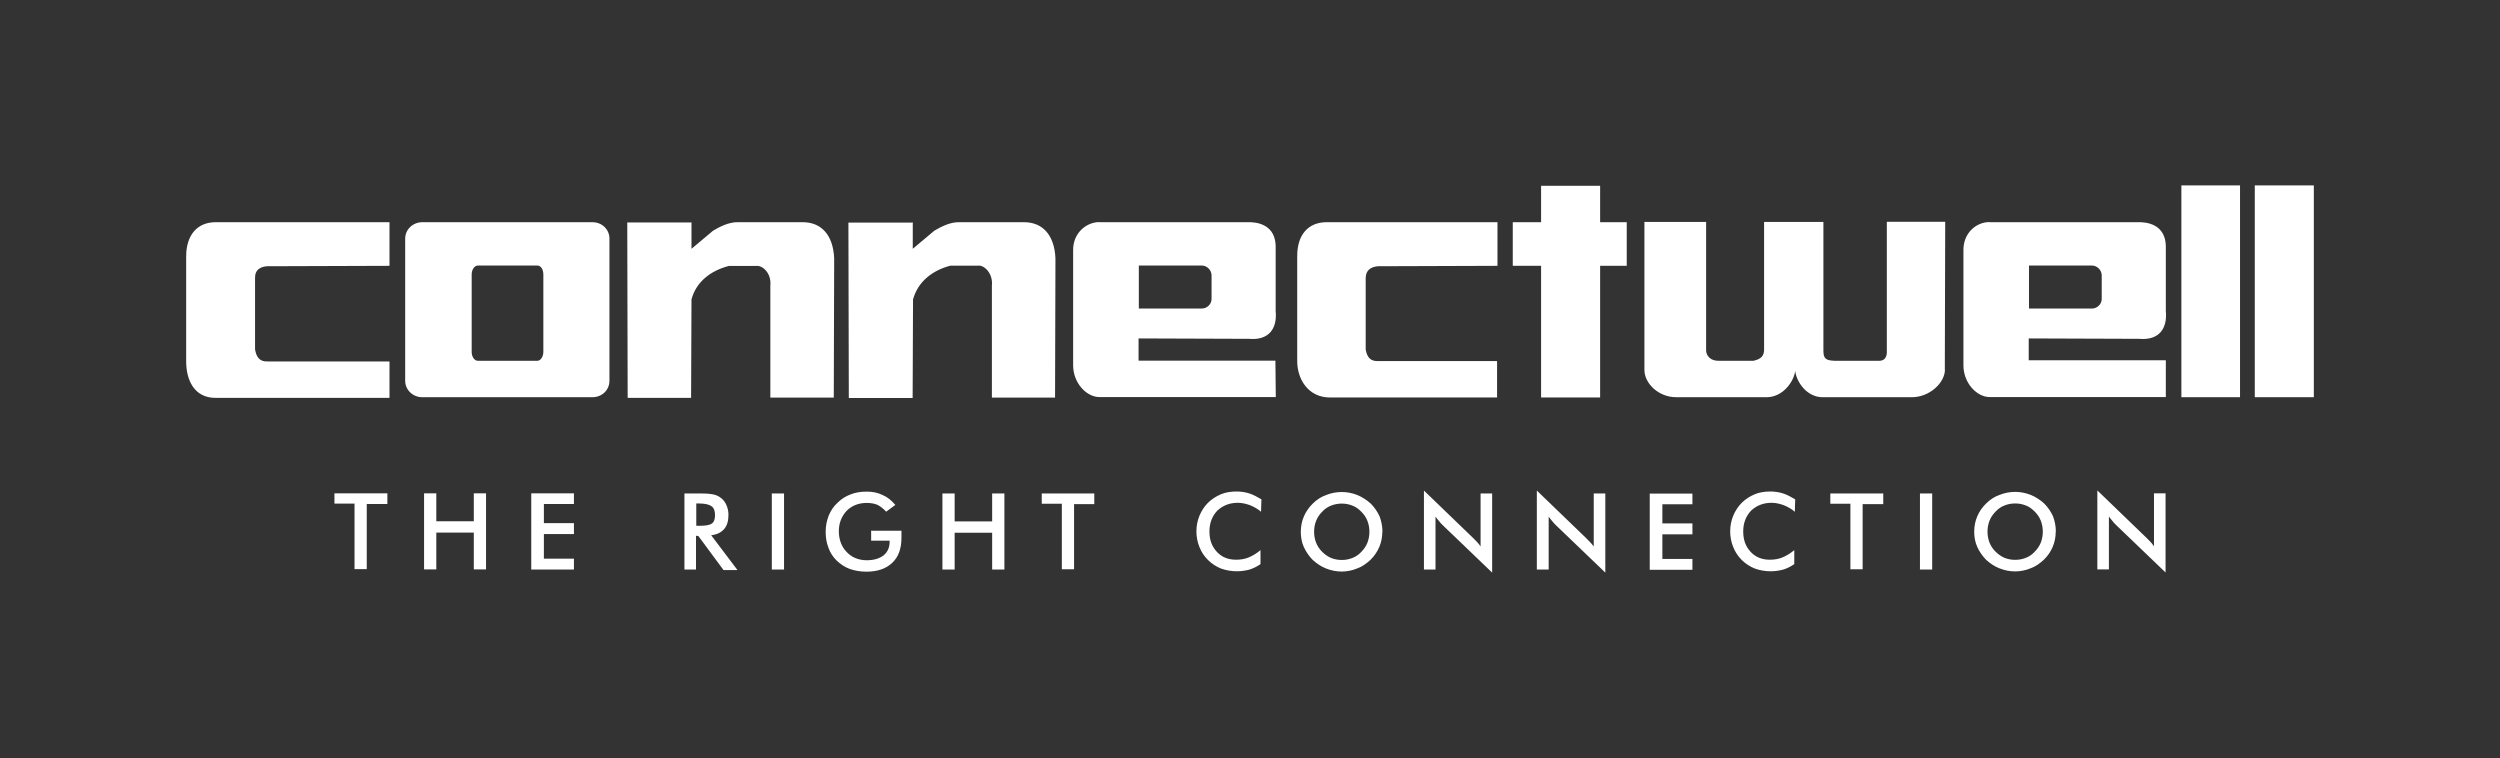 <?xml version="1.0" encoding="UTF-8"?>
<svg id="Layer_2" data-name="Layer 2" xmlns="http://www.w3.org/2000/svg" viewBox="0 0 188 57">
  <rect x="0" y="0" width="188" height="57" fill="#333333" stroke="none"/>
  <defs>
    <style>
      .cls-1, .cls-2 {
        fill: #fff;
      }

      .cls-2 {
        fill-rule: evenodd;
      }

      .cls-3 {
        fill: none;
      }
    </style>
  </defs>
  <g id="Layer_1-2" data-name="Layer 1">
    <g id="CONNECTWELL_LOGO" data-name="CONNECTWELL LOGO">
      <path id="TAGLINE" class="cls-1" d="m157.72,42.83v-5.95l3.64,3.51c.1.1.21.21.31.31.1.1.21.23.31.38v-3.98h.87v5.95l-3.72-3.57c-.1-.1-.21-.21-.28-.31-.1-.1-.18-.23-.26-.33v3.98h-.87Zm-3.13-2.85c0,.41-.08.8-.23,1.15-.15.36-.38.69-.67.97-.31.28-.62.51-1,.64-.36.15-.77.23-1.15.23-.41,0-.8-.08-1.18-.23s-.69-.36-1-.64c-.28-.28-.51-.62-.67-.97s-.23-.74-.23-1.15.08-.8.23-1.15c.15-.36.38-.69.67-.97.28-.28.62-.51,1-.64.36-.15.77-.23,1.18-.23s.8.08,1.18.23c.36.15.69.36,1,.64.28.28.51.62.67.97.13.36.21.74.21,1.15Zm-.97,0c0-.28-.05-.56-.15-.82-.1-.26-.26-.49-.46-.69-.21-.21-.41-.36-.67-.46s-.51-.15-.8-.15-.54.05-.8.15-.49.26-.67.46c-.21.21-.36.44-.46.69-.1.26-.15.54-.15.82s.05.56.15.82c.1.26.26.49.46.69.21.21.44.36.67.46.26.1.51.15.8.15s.54-.05.8-.15.49-.26.67-.46c.21-.21.36-.44.46-.69.1-.26.15-.54.15-.82Zm-9.24,2.85v-5.72h.92v5.72h-.92Zm-4.31-4.95v4.93h-.92v-4.93h-1.51v-.77h3.98v.8h-1.54v-.03Zm-5.08.62c-.26-.23-.54-.38-.85-.51-.28-.1-.59-.18-.92-.18-.62,0-1.13.21-1.54.59-.38.41-.59.92-.59,1.56s.18,1.13.56,1.54.87.59,1.44.59c.33,0,.67-.05.97-.18.31-.13.59-.31.87-.54v1.05c-.26.18-.51.31-.82.41-.31.08-.62.13-.95.13-.44,0-.85-.08-1.21-.21-.36-.15-.69-.36-.97-.64-.28-.28-.49-.59-.64-.97-.15-.36-.23-.77-.23-1.18s.08-.82.23-1.18.36-.69.64-.97c.28-.28.62-.49.97-.64s.77-.21,1.18-.21c.33,0,.67.05.97.15.31.1.59.26.9.44l-.03.95Zm-10.93,4.34v-5.72h3.21v.8h-2.26v1.44h2.26v.82h-2.26v1.85h2.26v.82h-3.21Zm-8.49,0v-5.95l3.64,3.51.31.31c.1.1.21.23.33.38v-3.98h.87v5.95l-3.72-3.57c-.1-.1-.21-.21-.28-.31-.1-.1-.18-.23-.26-.33v3.98h-.9Zm-8.49,0v-5.95l3.64,3.51.31.31c.1.1.21.23.31.38v-3.98h.87v5.95l-3.72-3.57c-.1-.1-.21-.21-.28-.31-.1-.1-.18-.23-.26-.33v3.98h-.87Zm-3.13-2.85c0,.41-.08.8-.23,1.15s-.38.69-.67.97c-.31.28-.62.51-1,.64-.36.15-.77.23-1.15.23-.41,0-.8-.08-1.18-.23s-.69-.36-1-.64c-.28-.28-.51-.62-.67-.97s-.23-.74-.23-1.15.08-.8.23-1.15.38-.69.67-.97c.28-.28.62-.51,1-.64.36-.15.77-.23,1.18-.23s.8.08,1.18.23c.36.15.69.36,1,.64.28.28.51.62.67.97.13.36.21.74.21,1.15Zm-.97,0c0-.28-.05-.56-.15-.82s-.26-.49-.46-.69c-.21-.21-.41-.36-.67-.46s-.51-.15-.8-.15-.54.05-.8.15-.49.26-.67.46c-.21.21-.36.44-.46.69s-.15.54-.15.82.05.56.15.82.26.49.46.69c.21.21.44.36.67.46.26.1.51.15.8.15s.54-.05.8-.15.49-.26.67-.46c.21-.21.36-.44.46-.69.1-.26.15-.54.15-.82Zm-8.13-1.49c-.26-.23-.54-.38-.85-.51-.28-.1-.59-.18-.92-.18-.62,0-1.13.21-1.54.59-.38.41-.59.92-.59,1.56s.18,1.13.56,1.54.87.59,1.44.59c.33,0,.67-.05.97-.18.31-.13.59-.31.87-.54v1.05c-.26.18-.51.31-.82.41-.31.08-.62.13-.95.13-.44,0-.85-.08-1.21-.21-.36-.15-.69-.36-.97-.64-.28-.28-.49-.59-.64-.97-.15-.36-.23-.77-.23-1.18s.08-.82.23-1.18.36-.69.64-.97c.28-.28.62-.49.97-.64s.77-.21,1.18-.21c.33,0,.67.05.97.15.31.1.59.26.9.44l-.03.95Zm-14.08-.62v4.93h-.92v-4.93h-1.51v-.77h3.95v.8h-1.51v-.03Zm-9.9,4.95v-5.72h.92v2.1h2.82v-2.1h.92v5.72h-.92v-2.77h-2.82v2.77h-.92Zm-5.34-2.92h2.26v.54c0,.8-.23,1.44-.69,1.87-.46.44-1.1.67-1.95.67-.46,0-.9-.08-1.26-.21s-.69-.36-.97-.62c-.28-.28-.49-.59-.62-.97-.15-.38-.21-.77-.21-1.21s.08-.82.23-1.21c.15-.36.36-.69.67-.97.28-.28.62-.49.97-.62.38-.15.77-.21,1.21-.21.46,0,.85.08,1.21.26.36.15.67.41.95.74l-.69.51c-.21-.23-.41-.38-.64-.51-.23-.1-.51-.15-.82-.15-.62,0-1.13.21-1.51.59-.38.41-.59.92-.59,1.54s.21,1.18.59,1.56c.38.41.9.62,1.51.62.54,0,.95-.13,1.26-.36.31-.26.46-.59.46-1.03v-.08h-1.39v-.77h.03Zm-7.49,2.92v-5.72h.92v5.72h-.92Zm-5.7-2.57v2.57h-.87v-5.72h1.31c.38,0,.67.03.9.08.21.05.38.13.54.26.18.13.31.31.41.54.1.23.15.46.15.72,0,.46-.1.82-.33,1.08-.23.26-.54.41-.97.46l1.98,2.62h-1.05l-1.9-2.57h-.15v-.03Zm.05-.72h.18c.49,0,.82-.05.97-.18.15-.1.23-.31.23-.62s-.08-.54-.26-.67-.49-.21-.97-.21h-.18v1.67h.03Zm-12.44,3.28v-5.72h3.21v.8h-2.26v1.44h2.26v.82h-2.26v1.85h2.26v.82h-3.21Zm-8.06,0v-5.72h.92v2.1h2.82v-2.1h.92v5.72h-.92v-2.77h-2.82v2.77h-.92Zm-4.31-4.95v4.93h-.92v-4.93h-1.51v-.77h3.98v.8h-1.54v-.03Z"/>
      <path id="CONNECTWELL" class="cls-2" d="m35.93,19.97h4.49c.26,0,.44.31.44.67v5.82c0,.36-.21.67-.44.67h-4.49c-.26,0-.46-.31-.46-.67v-5.82c0-.36.21-.67.46-.67m-4.18-3.26h12.8c.72,0,1.28.54,1.28,1.23v10.7c0,.69-.56,1.23-1.28,1.23h-12.8c-.69,0-1.28-.54-1.28-1.23v-10.7c0-.69.59-1.23,1.28-1.23Zm36.89,0v2l1.62-1.36c.44-.26,1.18-.67,1.9-.64h4.85c1.36,0,2.28.92,2.36,2.72l-.03,10.47h-4.75v-8.41c.1-.97-.62-1.59-1.05-1.51h-2.08c-1.36.36-2.44,1.21-2.8,2.54l-.03,7.41h-4.8l-.03-13.19h4.82v-.03Zm31.12,0h12.85v3.28l-8.65.03c-.77-.05-1.23.23-1.26.85v5.41c.1.56.33.92,1,.87h8.88v2.74h-12.57c-1.62,0-2.46-1.36-2.46-2.74v-7.9c0-1.62.85-2.54,2.21-2.54Zm69.8-2.77h4.44v15.93h-4.44v-15.93Zm-5.52,0h4.41v15.93h-4.41v-15.93Zm-48.15.03h4.44v2.74h2v3.28h-2v9.9h-4.44v-9.9h-2.13v-3.28h2.13v-2.74Zm-30.25,6h4.75c.36,0,.72.33.72.74v1.77c0,.41-.36.72-.72.72h-4.75v-3.23Zm-2.98-3.26h11.42c.95.05,1.9.51,1.85,1.98v4.69c.13,1.33-.51,2.23-2,2.1l-8.31-.03v1.67h10.29l.03,2.74h-13.26c-.97,0-1.98-1.05-1.98-2.39v-8.62c-.03-1.33,1-2.15,1.98-2.15Zm-30.66,0v2l1.62-1.36c.44-.26,1.18-.67,1.9-.64h4.85c1.36,0,2.28.92,2.36,2.72l-.03,10.47h-4.77v-8.41c.1-.97-.62-1.56-1.05-1.49h-2.08c-1.36.36-2.44,1.18-2.8,2.51l-.03,7.41h-4.77l-.03-13.19h4.82v-.03Zm94.25,11.08l.03-11.11h-4.39v9.65c.03.49-.13.85-.69.8h-3.28c-.64-.03-.8-.18-.8-.77v-9.67h-4.46v9.59c0,.44-.18.72-.8.85h-2.59c-.62.03-1-.38-.97-.85v-9.59h-4.64v11.13c0,1,1.05,2.05,2.39,2.05h6.8c1.23,0,2.05-1.18,2.15-1.98.08.8.87,2.03,2.15,1.98h6.57c1.36.03,2.54-1.08,2.54-2.08ZM16.21,16.71h13.08v3.28l-8.88.03c-.77-.05-1.23.23-1.23.85v5.41c.1.56.33.95,1,.9h9.11v2.74h-13.08c-1.62,0-2.21-1.36-2.21-2.74v-7.9c0-1.64.87-2.57,2.21-2.57Zm136.37,3.26h4.75c.36,0,.72.33.72.74v1.77c0,.41-.36.72-.72.72h-4.75v-3.23Zm-2.98-3.26h11.42c.95.05,1.9.51,1.85,1.98v4.69c.13,1.33-.51,2.23-2,2.1l-8.31-.03v1.64h10.31v2.77h-13.24c-.97,0-1.98-1.05-1.98-2.39v-8.62c-.03-1.33.97-2.15,1.95-2.15Z"/>
    </g>
    <g id="COVER">
      <rect class="cls-3" width="188" height="57"/>
    </g>
  </g>
</svg>